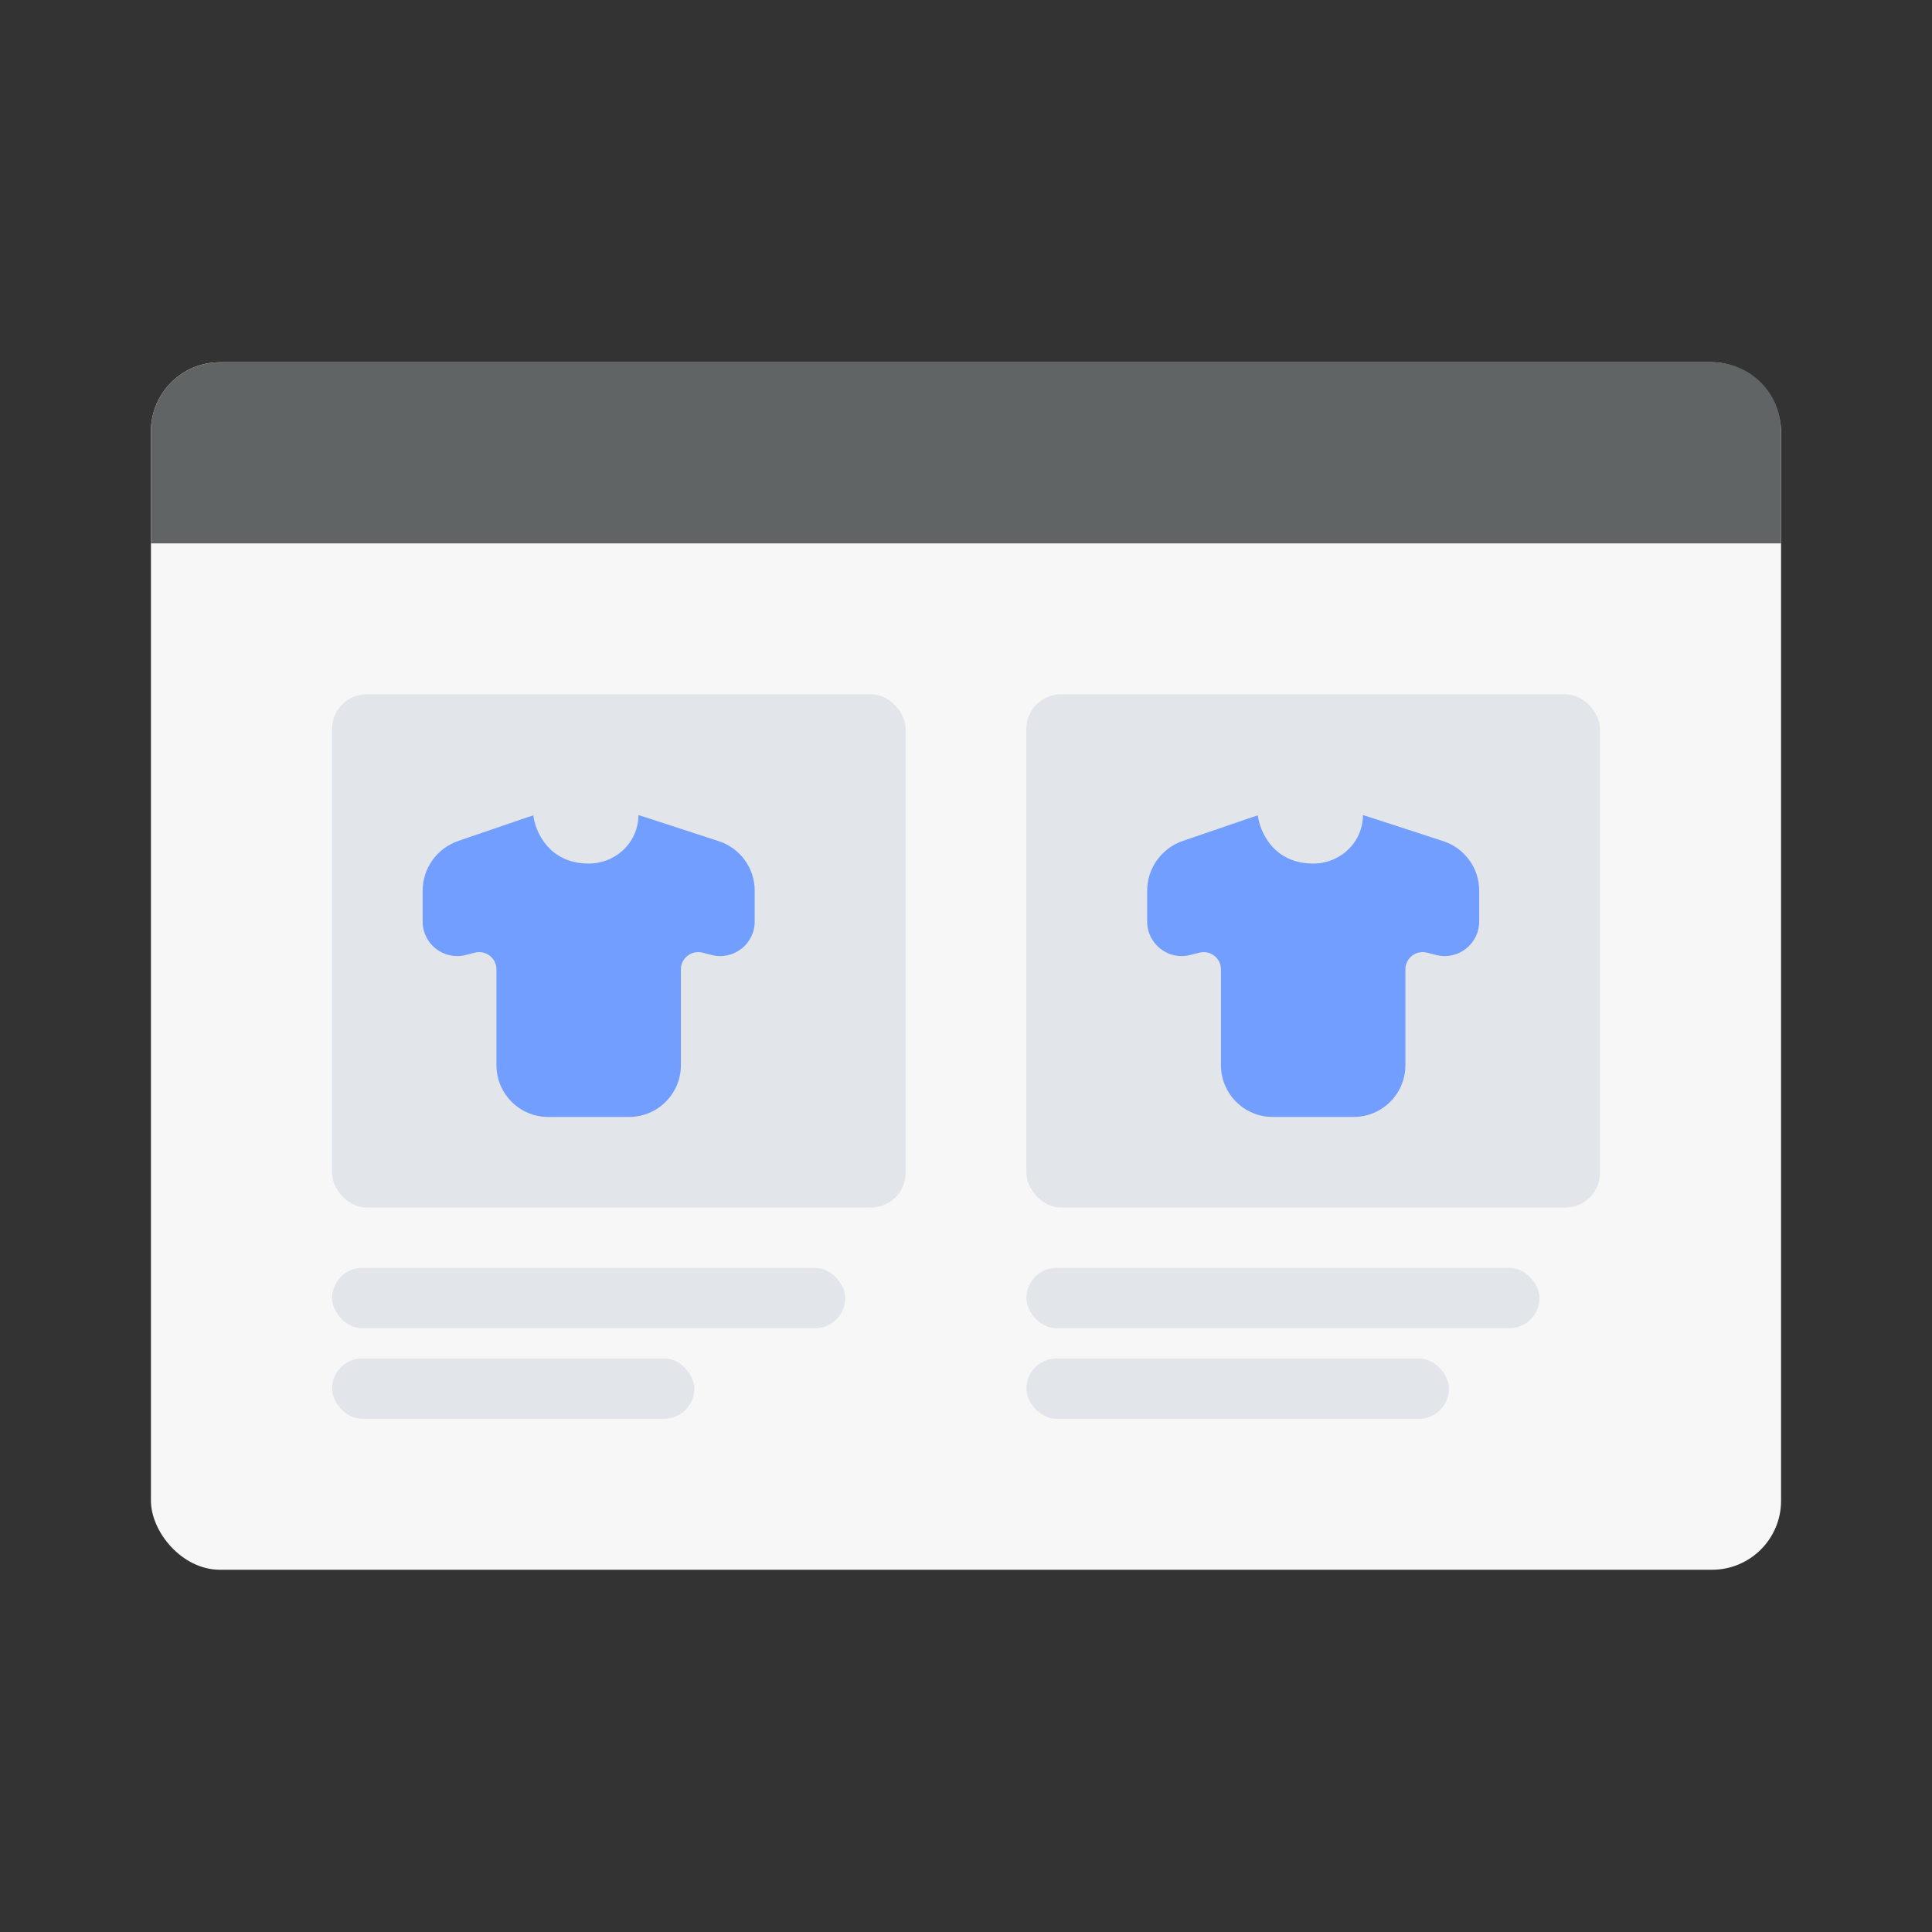<svg xmlns="http://www.w3.org/2000/svg" width="56" height="56" fill="none" viewBox="0 0 56 56">
    <rect x="0" y="0" width="56" height="56" fill="#333333" stroke="none"/>
    <rect width="47.25" height="35" x="4.375" y="10.5" fill="#F8F7F7" rx="2"/>
    <rect width="14.875" height="1.75" x="9.625" y="36.75" fill="#E2E5EA" rx=".875"/>
    <rect width="10.5" height="1.75" x="9.625" y="39.375" fill="#E2E5EA" rx=".875"/>
    <rect width="14.875" height="1.75" x="29.75" y="36.75" fill="#E2E5EA" rx=".875"/>
    <rect width="12.25" height="1.75" x="29.75" y="39.375" fill="#E2E5EA" rx=".875"/>
    <rect width="16.625" height="14.875" x="9.625" y="20.125" fill="#E2E5EA" rx="1"/>
    <rect width="16.625" height="14.875" x="29.75" y="20.125" fill="#E2E5EA" rx="1"/>
    <path fill="#729EFF" d="M18.083 24.62c.271-.264.423-.622.423-.995 0-.001.107.032.283.09.436.14 1.301.424 2.044.666.62.202 1.042.78 1.042 1.433v.898c0 .653-.615 1.13-1.248.969l-.267-.068c-.316-.081-.624.158-.624.484v2.778c0 .828-.672 1.5-1.5 1.5H15.89c-.829 0-1.5-.672-1.5-1.5v-2.778c0-.326-.308-.565-.624-.484l-.267.068c-.633.162-1.248-.316-1.248-.969v-.897c0-.653.421-1.233 1.04-1.442.99-.337 2.168-.746 2.168-.74.054.466.45 1.398 1.604 1.398.383 0 .75-.148 1.021-.412zM39.083 24.62c.271-.264.423-.622.423-.995 0-.001.107.032.283.09.436.14 1.301.424 2.044.666.62.202 1.042.78 1.042 1.433v.898c0 .653-.615 1.13-1.248.969l-.267-.068c-.316-.081-.624.158-.624.484v2.778c0 .828-.671 1.5-1.5 1.5H36.89c-.829 0-1.5-.672-1.5-1.5v-2.778c0-.326-.308-.565-.624-.484l-.267.068c-.633.162-1.248-.316-1.248-.969v-.897c0-.653.421-1.233 1.04-1.442.99-.337 2.168-.746 2.168-.74.054.466.45 1.398 1.605 1.398.382 0 .75-.148 1.02-.412z"/>
    <path fill="#616465" d="M4.375 12.5c0-1.105.895-2 2-2h43.25c1.105 0 2 .895 2 2v3.25H4.375V12.5z"/>
</svg>
